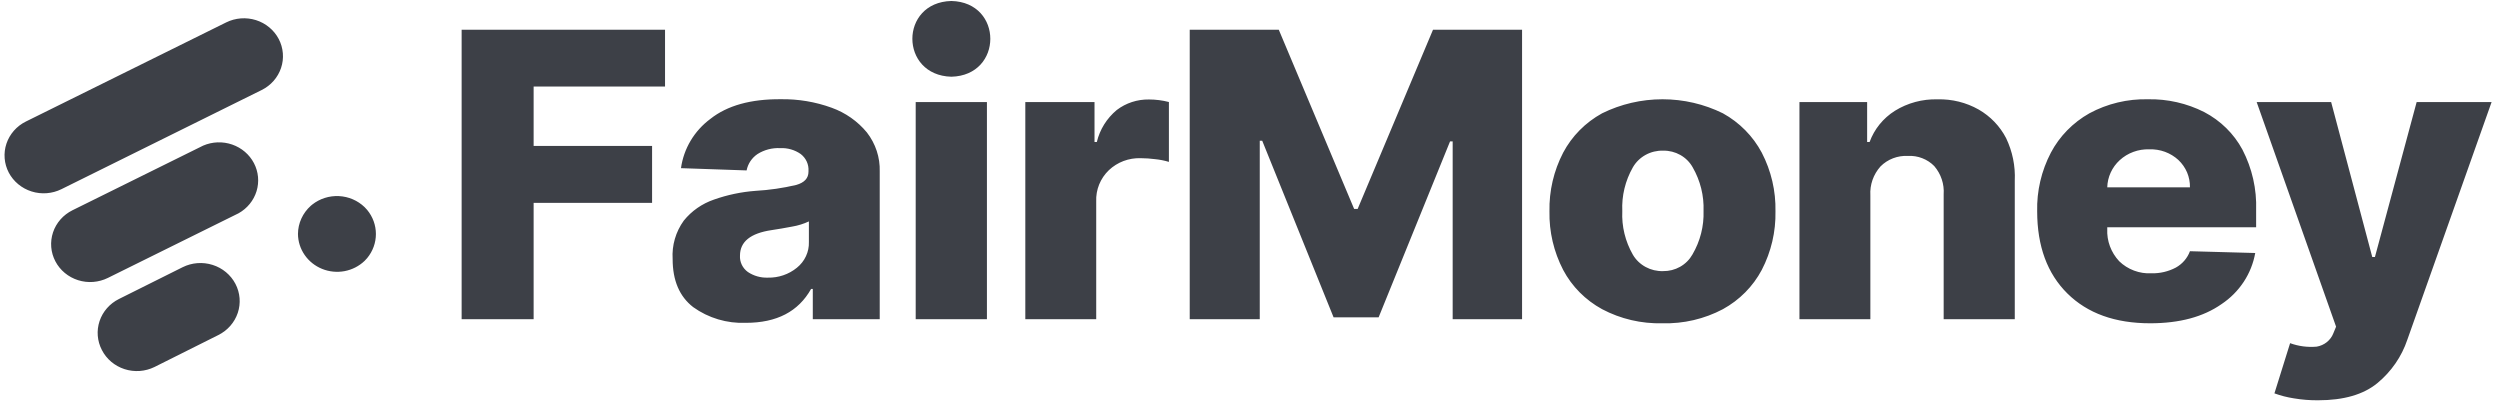 <?xml version="1.0" encoding="UTF-8"?> <svg xmlns="http://www.w3.org/2000/svg" width="144" height="24" viewBox="0 0 144 24" fill="none"><path fill-rule="evenodd" clip-rule="evenodd" d="M54.797 4.419C51.806 4.338 51.803 0.133 54.797 0.057C57.795 0.126 57.787 4.35 54.797 4.419ZM26.59 1.713V18.384H30.737V11.687H37.56V8.406H30.737V4.986H38.306V1.713H26.59ZM73.658 1.713H68.528V18.384H72.562V8.107H72.704L76.815 18.28H79.408L83.523 8.145H83.674V18.384H87.671V1.713H82.541L78.2 12.036H77.999L73.658 1.713ZM92.28 17.808C93.345 18.372 94.544 18.652 95.756 18.621C96.971 18.654 98.173 18.373 99.24 17.808C100.197 17.282 100.975 16.496 101.478 15.547C102.02 14.502 102.291 13.344 102.267 12.174C102.292 11.001 102.021 9.84 101.478 8.793C100.973 7.843 100.196 7.056 99.24 6.527C98.162 5.995 96.97 5.718 95.76 5.718C94.55 5.718 93.358 5.995 92.28 6.527C91.321 7.054 90.542 7.841 90.038 8.793C89.495 9.84 89.225 11.001 89.249 12.174C89.226 13.344 89.496 14.502 90.038 15.547C90.541 16.498 91.32 17.284 92.28 17.808ZM95.794 15.616L95.784 15.616H95.799L95.794 15.616ZM94.79 15.379C95.096 15.545 95.444 15.627 95.794 15.616C96.137 15.621 96.475 15.536 96.773 15.368C97.073 15.199 97.319 14.953 97.485 14.658C97.932 13.895 98.153 13.027 98.124 12.15C98.156 11.274 97.94 10.406 97.5 9.64C97.335 9.343 97.089 9.097 96.789 8.927C96.489 8.758 96.146 8.671 95.799 8.678C95.445 8.667 95.095 8.752 94.787 8.921C94.479 9.091 94.224 9.339 94.052 9.64C93.614 10.41 93.403 11.283 93.444 12.162C93.403 13.036 93.614 13.904 94.052 14.669C94.226 14.967 94.481 15.212 94.79 15.379ZM107.733 11.254V18.384H103.648V5.879H107.547V8.179H107.689C107.958 7.441 108.469 6.809 109.146 6.382C109.878 5.928 110.735 5.698 111.604 5.722C112.434 5.7 113.253 5.903 113.971 6.309C114.649 6.699 115.196 7.27 115.55 7.953C115.918 8.72 116.09 9.561 116.051 10.406V18.384H111.955V11.196C111.997 10.606 111.804 10.022 111.414 9.567C111.22 9.368 110.983 9.213 110.721 9.112C110.459 9.01 110.177 8.966 109.895 8.981C109.602 8.966 109.311 9.013 109.038 9.117C108.766 9.222 108.52 9.381 108.317 9.586C107.905 10.047 107.696 10.645 107.733 11.254ZM119.081 16.904C120.239 18.049 121.829 18.621 123.852 18.621C125.541 18.621 126.91 18.253 127.96 17.517C128.47 17.177 128.903 16.741 129.237 16.236C129.57 15.73 129.796 15.165 129.901 14.573L126.141 14.47C125.994 14.868 125.706 15.203 125.328 15.413C124.899 15.639 124.416 15.753 123.927 15.742C123.583 15.76 123.24 15.707 122.919 15.586C122.598 15.466 122.307 15.282 122.064 15.045C121.593 14.54 121.345 13.874 121.378 13.193V13.09H129.953V12.101C129.994 10.893 129.723 9.695 129.163 8.616C128.668 7.698 127.901 6.945 126.961 6.454C125.963 5.949 124.851 5.696 123.726 5.718C122.546 5.69 121.379 5.969 120.348 6.527C119.401 7.061 118.631 7.847 118.131 8.793C117.583 9.841 117.312 11.006 117.341 12.181C117.344 14.185 117.924 15.759 119.081 16.904ZM126.141 10.79H121.378C121.386 10.496 121.452 10.206 121.576 9.938C121.699 9.669 121.876 9.427 122.096 9.226C122.324 9.017 122.591 8.855 122.884 8.748C123.177 8.64 123.488 8.591 123.801 8.601C124.108 8.59 124.414 8.639 124.701 8.744C124.988 8.849 125.251 9.009 125.474 9.214C125.69 9.418 125.862 9.663 125.977 9.934C126.091 10.206 126.147 10.497 126.141 10.79ZM133.52 23.056C133.053 23.06 132.587 23.023 132.127 22.945C131.745 22.886 131.369 22.79 131.007 22.658L131.91 19.767C132.398 19.945 132.922 20.013 133.441 19.967C133.655 19.931 133.857 19.841 134.025 19.707C134.193 19.572 134.323 19.398 134.4 19.2L134.558 18.817L129.984 5.879H134.274L136.642 14.803H136.796L139.199 5.879H143.516L138.662 19.568C138.336 20.54 137.739 21.405 136.938 22.067C136.135 22.727 134.996 23.056 133.52 23.056ZM42.962 18.595C41.874 18.639 40.803 18.319 39.927 17.69C39.138 17.079 38.744 16.157 38.744 14.922C38.694 14.134 38.92 13.353 39.387 12.707C39.836 12.15 40.44 11.73 41.127 11.495C41.897 11.223 42.701 11.054 43.518 10.993C44.31 10.948 45.096 10.834 45.866 10.652C46.332 10.518 46.569 10.269 46.569 9.885V9.847C46.581 9.662 46.546 9.476 46.469 9.307C46.391 9.137 46.272 8.989 46.123 8.873C45.779 8.632 45.362 8.512 44.939 8.532C44.477 8.509 44.02 8.629 43.633 8.873C43.304 9.095 43.079 9.434 43.005 9.816L39.225 9.686C39.302 9.127 39.491 8.589 39.782 8.102C40.073 7.614 40.461 7.187 40.922 6.845C41.892 6.079 43.243 5.702 44.974 5.715C45.973 5.699 46.967 5.865 47.902 6.205C48.699 6.492 49.4 6.984 49.931 7.627C50.435 8.275 50.697 9.07 50.672 9.881V18.384H46.817V16.643H46.719C45.985 17.947 44.742 18.595 42.962 18.595ZM44.229 15.992C44.839 16.006 45.434 15.803 45.902 15.421C46.125 15.241 46.304 15.015 46.423 14.758C46.543 14.502 46.601 14.222 46.592 13.941V12.753C46.286 12.896 45.961 12.996 45.626 13.052C45.207 13.132 44.809 13.201 44.442 13.255C43.229 13.434 42.623 13.923 42.623 14.723C42.612 14.904 42.648 15.085 42.727 15.25C42.806 15.414 42.926 15.557 43.076 15.666C43.414 15.893 43.818 16.007 44.229 15.992ZM52.744 5.879V18.384H56.847V5.879H52.744ZM59.058 18.384V5.879H63.044V8.179H63.177C63.348 7.461 63.75 6.815 64.326 6.336C64.854 5.933 65.509 5.719 66.181 5.73C66.568 5.73 66.954 5.779 67.329 5.876V9.325C67.072 9.247 66.808 9.195 66.539 9.168C66.261 9.132 65.98 9.113 65.699 9.111C65.363 9.101 65.027 9.157 64.713 9.275C64.4 9.394 64.113 9.573 63.872 9.801C63.628 10.035 63.437 10.317 63.311 10.627C63.186 10.937 63.128 11.269 63.142 11.602V18.384H59.058ZM17.163 13.475C17.165 13.169 17.231 12.867 17.359 12.588C17.486 12.309 17.672 12.058 17.903 11.852L17.986 11.783C18.418 11.442 18.965 11.268 19.521 11.295C20.077 11.322 20.603 11.548 20.999 11.929L21.148 12.09C21.474 12.483 21.652 12.973 21.652 13.479C21.652 13.984 21.474 14.474 21.148 14.867C21.102 14.924 21.052 14.977 20.999 15.028C20.682 15.33 20.282 15.535 19.847 15.617C19.412 15.698 18.962 15.654 18.553 15.488C18.144 15.322 17.794 15.043 17.547 14.685C17.299 14.327 17.166 13.906 17.163 13.475ZM0.268 9.12C0.291 9.407 0.372 9.687 0.506 9.943C0.779 10.459 1.251 10.849 1.819 11.028C2.387 11.207 3.005 11.16 3.537 10.897L15.071 5.186C15.335 5.055 15.569 4.876 15.761 4.657C15.953 4.439 16.098 4.186 16.189 3.913C16.281 3.64 16.316 3.352 16.292 3.066C16.269 2.78 16.188 2.501 16.054 2.245C15.92 1.99 15.735 1.762 15.51 1.576C15.286 1.389 15.025 1.248 14.744 1.159C14.463 1.071 14.167 1.037 13.872 1.059C13.578 1.082 13.29 1.161 13.027 1.291L1.493 6.999C1.229 7.129 0.994 7.309 0.802 7.527C0.61 7.746 0.463 7.999 0.372 8.272C0.28 8.546 0.245 8.834 0.268 9.12ZM3.19 15.053C3.055 14.797 2.974 14.518 2.951 14.232C2.928 13.945 2.963 13.658 3.054 13.385C3.145 13.112 3.291 12.859 3.483 12.64C3.675 12.422 3.909 12.243 4.172 12.112L11.705 8.386C12.233 8.159 12.83 8.138 13.374 8.326C13.917 8.514 14.366 8.898 14.627 9.397C14.888 9.897 14.942 10.476 14.777 11.013C14.612 11.55 14.242 12.005 13.741 12.285L6.216 16.007C5.953 16.137 5.666 16.216 5.371 16.239C5.077 16.262 4.78 16.228 4.499 16.139C4.218 16.05 3.958 15.909 3.733 15.722C3.508 15.536 3.324 15.308 3.19 15.053ZM5.735 18.495C5.551 19.046 5.599 19.646 5.869 20.162C6.001 20.42 6.184 20.65 6.408 20.839C6.632 21.027 6.892 21.171 7.173 21.262C7.455 21.353 7.752 21.389 8.047 21.368C8.343 21.347 8.631 21.269 8.896 21.14L12.574 19.3C13.107 19.035 13.511 18.576 13.696 18.022C13.881 17.469 13.832 16.867 13.56 16.348C13.288 15.83 12.815 15.437 12.245 15.258C11.675 15.078 11.055 15.125 10.522 15.39L6.852 17.222C6.321 17.486 5.919 17.944 5.735 18.495Z" fill="#3D4047"></path></svg> 